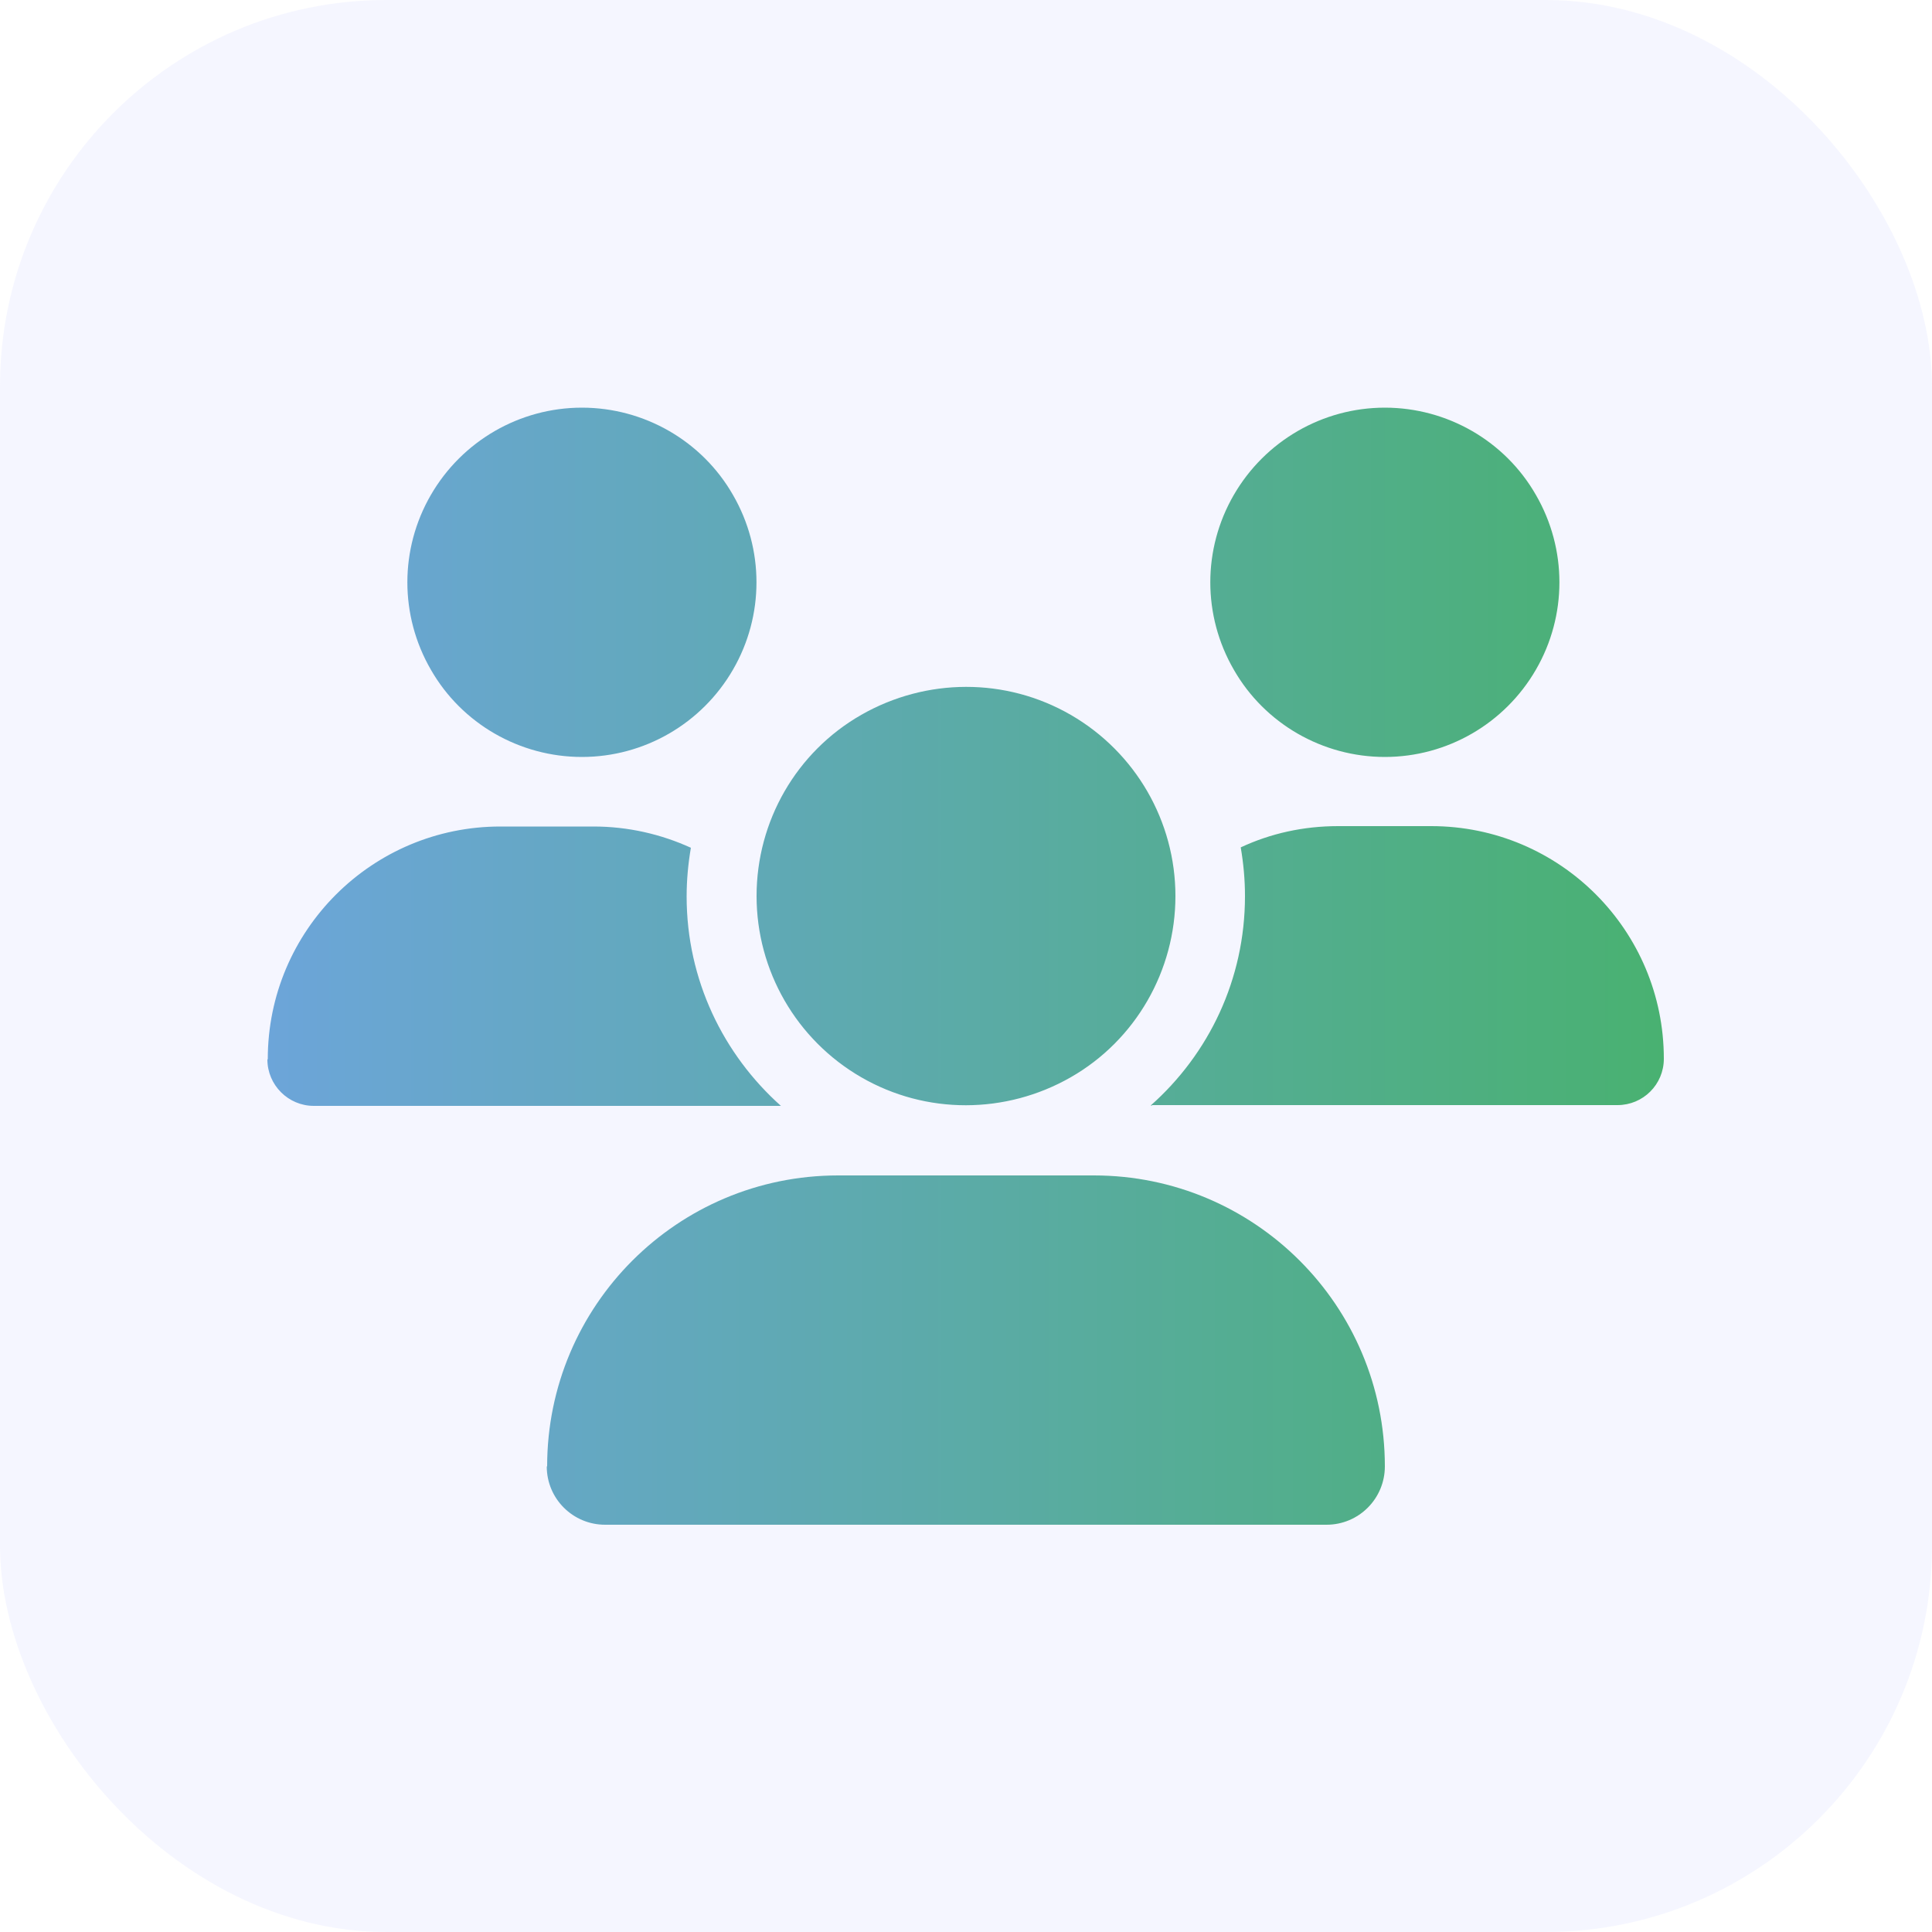 <?xml version="1.0" encoding="UTF-8"?>
<svg id="Calque_1" xmlns="http://www.w3.org/2000/svg" xmlns:xlink="http://www.w3.org/1999/xlink" version="1.1" viewBox="0 0 50 50">
  <!-- Generator: Adobe Illustrator 29.4.0, SVG Export Plug-In . SVG Version: 2.1.0 Build 152)  -->
  <defs>
    <style>
      .st0 {
        fill: #9ba8ff;
        fill-opacity: .1;
      }

      .st1 {
        fill: url(#Dégradé_sans_nom_59);
      }
    </style>
    <linearGradient id="Dégradé_sans_nom_59" data-name="Dégradé sans nom 59" x1="6.93" y1="25" x2="43.07" y2="25" gradientUnits="userSpaceOnUse">
      <stop offset="0" stop-color="#6ca5d9"/>
      <stop offset=".44" stop-color="#5daaad"/>
      <stop offset="1" stop-color="#49b171"/>
    </linearGradient>
  </defs>
  <rect class="st0" width="50" height="50" rx="10" ry="10"/>
  <path class="st1" d="M6.93,27.41c0-3.33,2.7-6.02,6.02-6.02h2.41c.9,0,1.75.2,2.52.55-.07.41-.11.83-.11,1.26,0,2.16.95,4.09,2.44,5.42h-12.09c-.66,0-1.2-.54-1.2-1.2ZM15.06,10.55c1.61,0,3.11.86,3.91,2.26.81,1.4.81,3.12,0,4.52-.81,1.4-2.3,2.26-3.91,2.26s-3.11-.86-3.91-2.26c-.81-1.4-.81-3.12,0-4.52.81-1.4,2.3-2.26,3.91-2.26ZM14.16,37.95c0-4.16,3.37-7.53,7.53-7.53h6.62c4.16,0,7.53,3.37,7.53,7.53,0,.83-.67,1.51-1.51,1.51H15.66c-.83,0-1.51-.67-1.51-1.51h0ZM19.58,23.19c0-1.94,1.03-3.73,2.71-4.69s3.74-.97,5.42,0,2.71,2.76,2.71,4.69-1.03,3.73-2.71,4.69-3.74.97-5.42,0-2.71-2.76-2.71-4.69ZM29.82,28.61h-.04c1.5-1.33,2.44-3.26,2.44-5.42,0-.43-.04-.85-.11-1.26.77-.36,1.62-.55,2.52-.55h2.41c3.33,0,6.02,2.7,6.02,6.02,0,.67-.54,1.2-1.2,1.2h-12.05ZM35.84,10.55c1.61,0,3.11.86,3.91,2.26.81,1.4.81,3.12,0,4.52-.81,1.4-2.3,2.26-3.91,2.26s-3.11-.86-3.91-2.26c-.81-1.4-.81-3.12,0-4.52.81-1.4,2.3-2.26,3.91-2.26Z"/>
</svg>